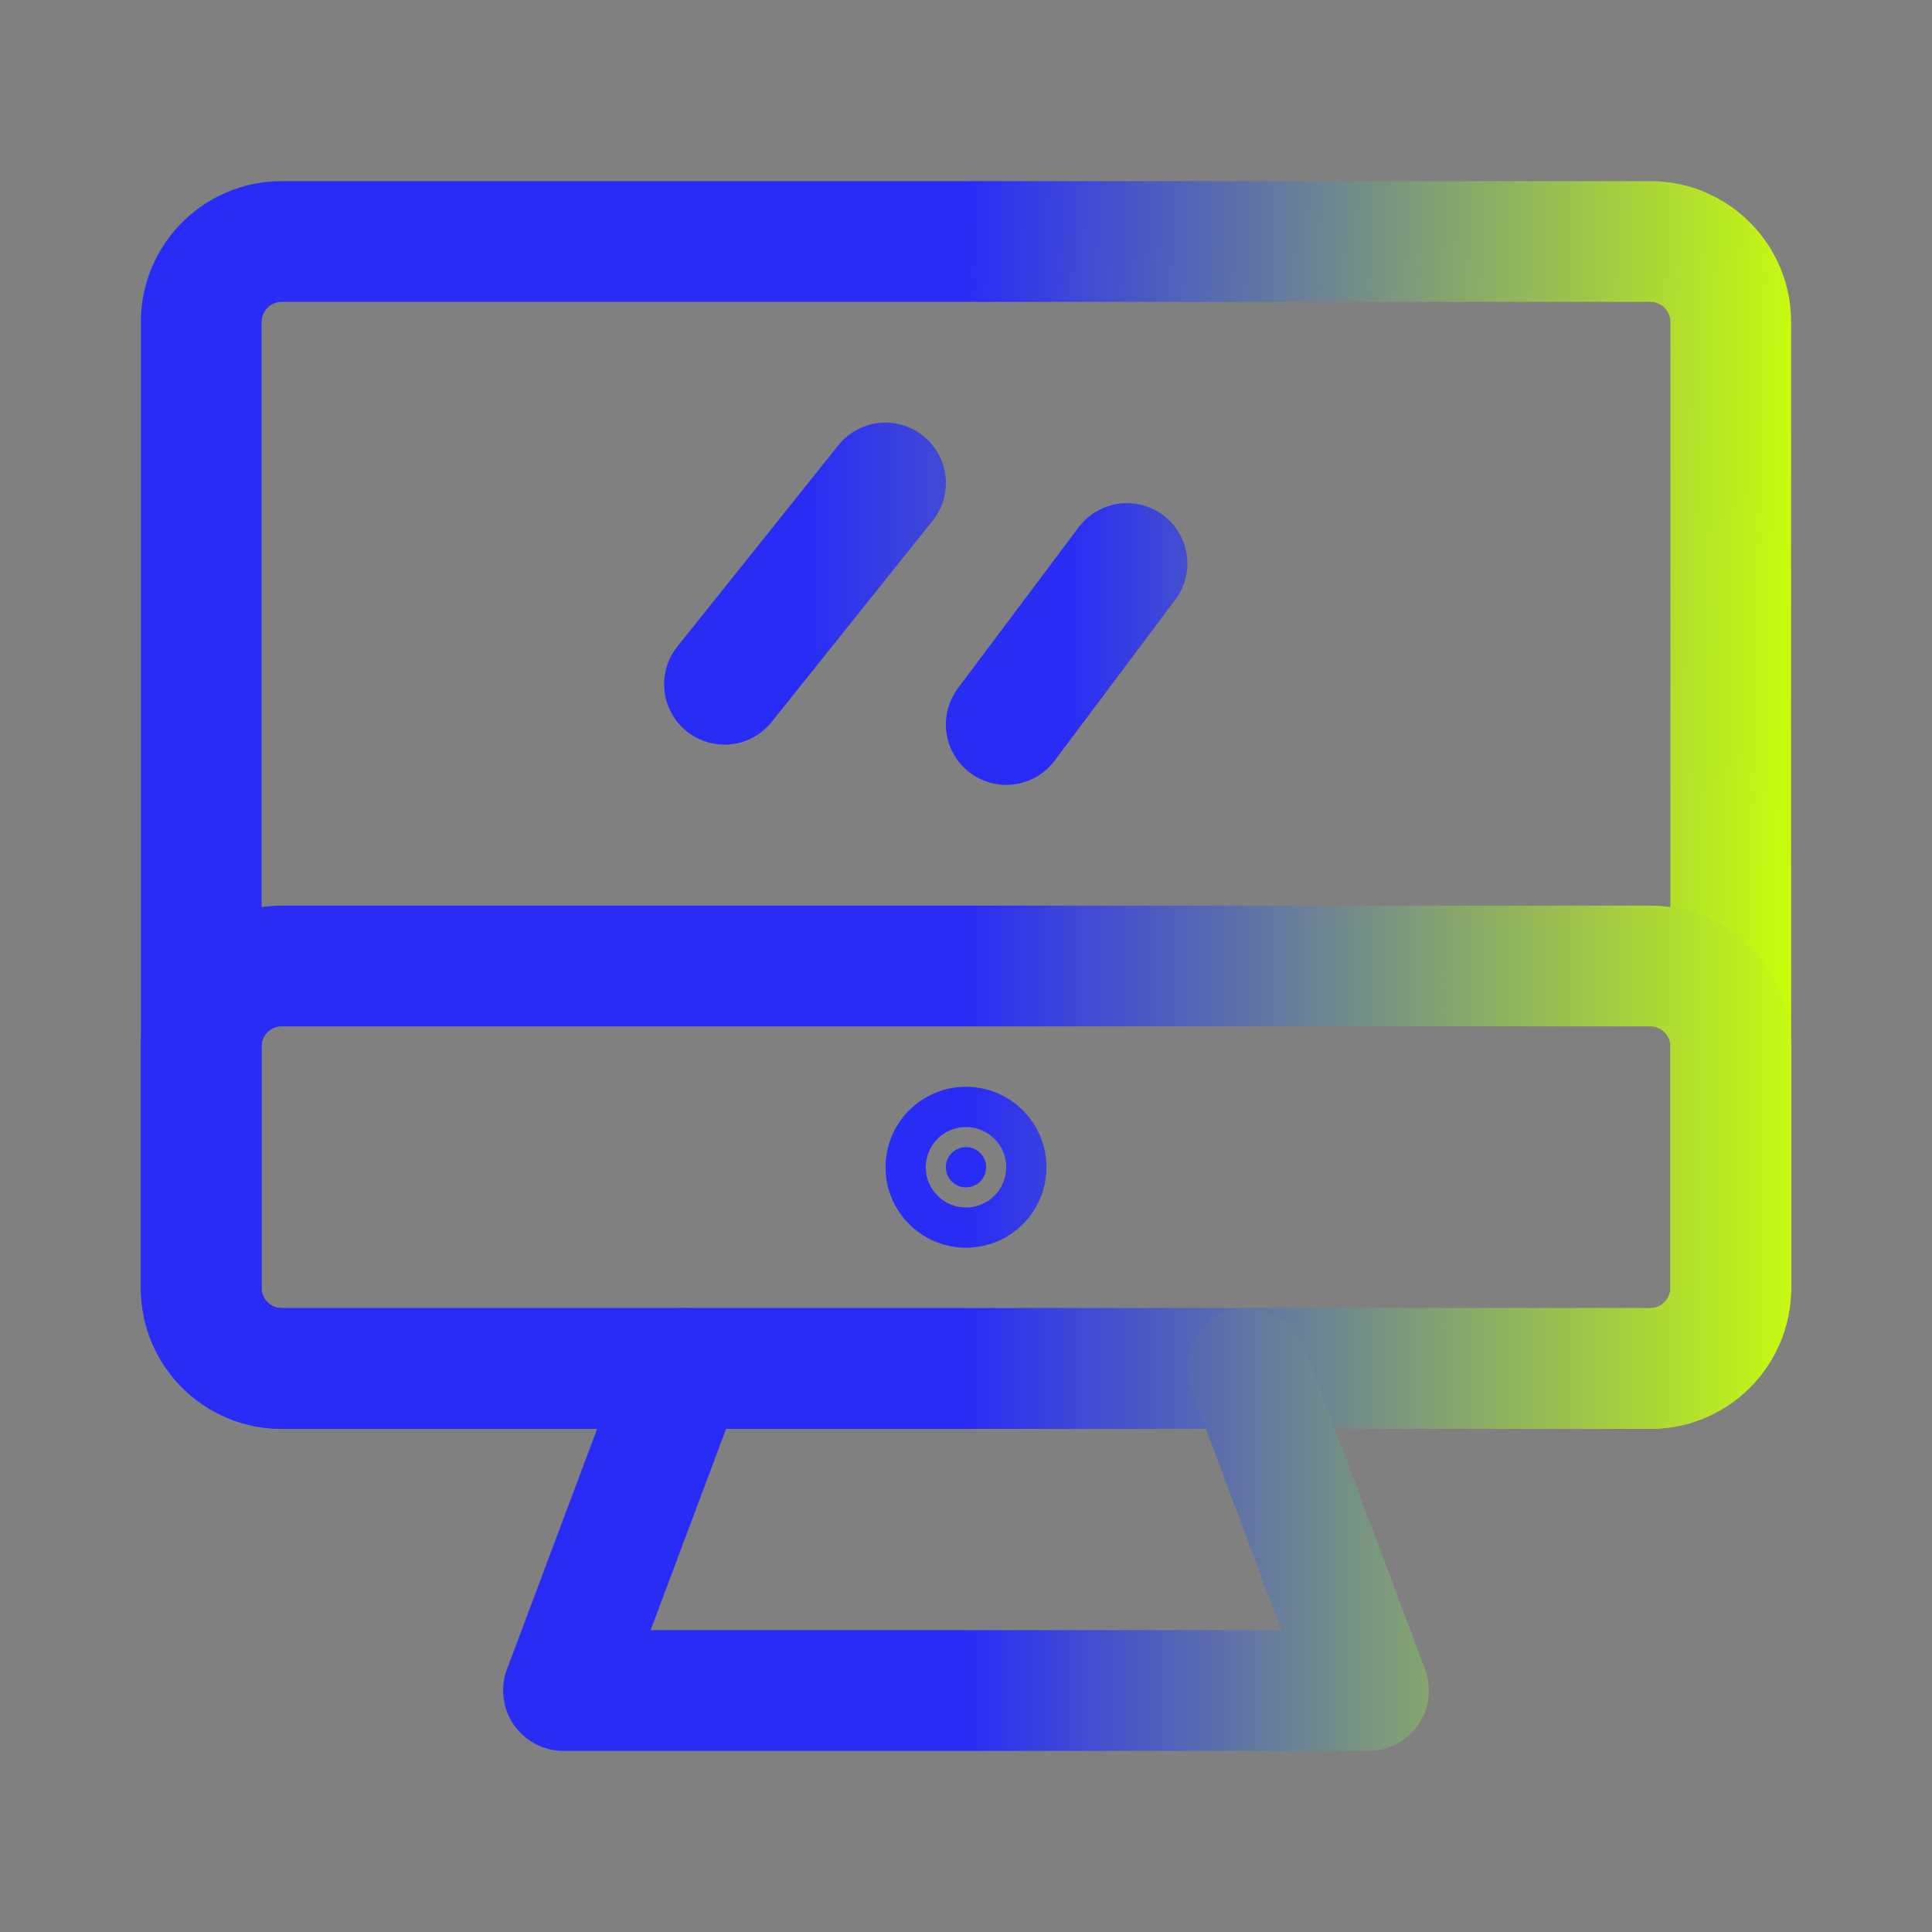 <svg width="48" height="48" viewBox="0 0 48 48" fill="none" xmlns="http://www.w3.org/2000/svg">
<rect x="0" y="0" width="48" height="48" fill="#808080" stroke="none"/>
<path d="M5 8C5 6.895 5.895 6 7 6H41C42.105 6 43 6.895 43 8V32C43 33.105 42.105 34 41 34H7C5.895 34 5 33.105 5 32V8Z" stroke="url(#paint0_linear_3002_89614)" stroke-width="3" stroke-linecap="round" stroke-linejoin="round"/>
<path d="M5 26C5 24.895 5.895 24 7 24H41C42.105 24 43 24.895 43 26V32C43 33.105 42.105 34 41 34H7C5.895 34 5 33.105 5 32V26Z" stroke="url(#paint1_linear_3002_89614)" stroke-width="3" stroke-linecap="round" stroke-linejoin="round"/>
<path d="M22 12L18 17" stroke="url(#paint2_linear_3002_89614)" stroke-width="3" stroke-linecap="round" stroke-linejoin="round"/>
<path d="M28 14L25 18" stroke="url(#paint3_linear_3002_89614)" stroke-width="3" stroke-linecap="round" stroke-linejoin="round"/>
<path d="M24.5 29C24.5 29.276 24.276 29.5 24 29.5C23.724 29.5 23.5 29.276 23.5 29C23.5 28.724 23.724 28.5 24 28.5C24.276 28.5 24.5 28.724 24.5 29Z" fill="#292CF5" stroke="url(#paint4_linear_3002_89614)" stroke-width="3"/>
<path d="M17 34L14 42H34L31 34" stroke="url(#paint5_linear_3002_89614)" stroke-width="3" stroke-linecap="round" stroke-linejoin="round"/>
<defs>
<linearGradient id="paint0_linear_3002_89614" x1="24" y1="6" x2="45" y2="6.5" gradientUnits="userSpaceOnUse">
<stop stop-color="#292CF5"/>
<stop offset="1" stop-color="#CAFF0A"/>
</linearGradient>
<linearGradient id="paint1_linear_3002_89614" x1="24" y1="24" x2="45" y2="24" gradientUnits="userSpaceOnUse">
<stop stop-color="#292CF5"/>
<stop offset="1" stop-color="#CAFF0A"/>
</linearGradient>
<linearGradient id="paint2_linear_3002_89614" x1="20" y1="12" x2="44.5" y2="12" gradientUnits="userSpaceOnUse">
<stop stop-color="#292CF5"/>
<stop offset="1" stop-color="#CAFF0A"/>
</linearGradient>
<linearGradient id="paint3_linear_3002_89614" x1="26.5" y1="14" x2="45" y2="14" gradientUnits="userSpaceOnUse">
<stop stop-color="#292CF5"/>
<stop offset="1" stop-color="#CAFF0A"/>
</linearGradient>
<linearGradient id="paint4_linear_3002_89614" x1="24" y1="27" x2="45" y2="27" gradientUnits="userSpaceOnUse">
<stop stop-color="#292CF5"/>
<stop offset="1" stop-color="#CAFF0A"/>
</linearGradient>
<linearGradient id="paint5_linear_3002_89614" x1="24" y1="34" x2="44" y2="34" gradientUnits="userSpaceOnUse">
<stop stop-color="#292CF5"/>
<stop offset="1" stop-color="#CAFF0A"/>
</linearGradient>
</defs>
</svg>
